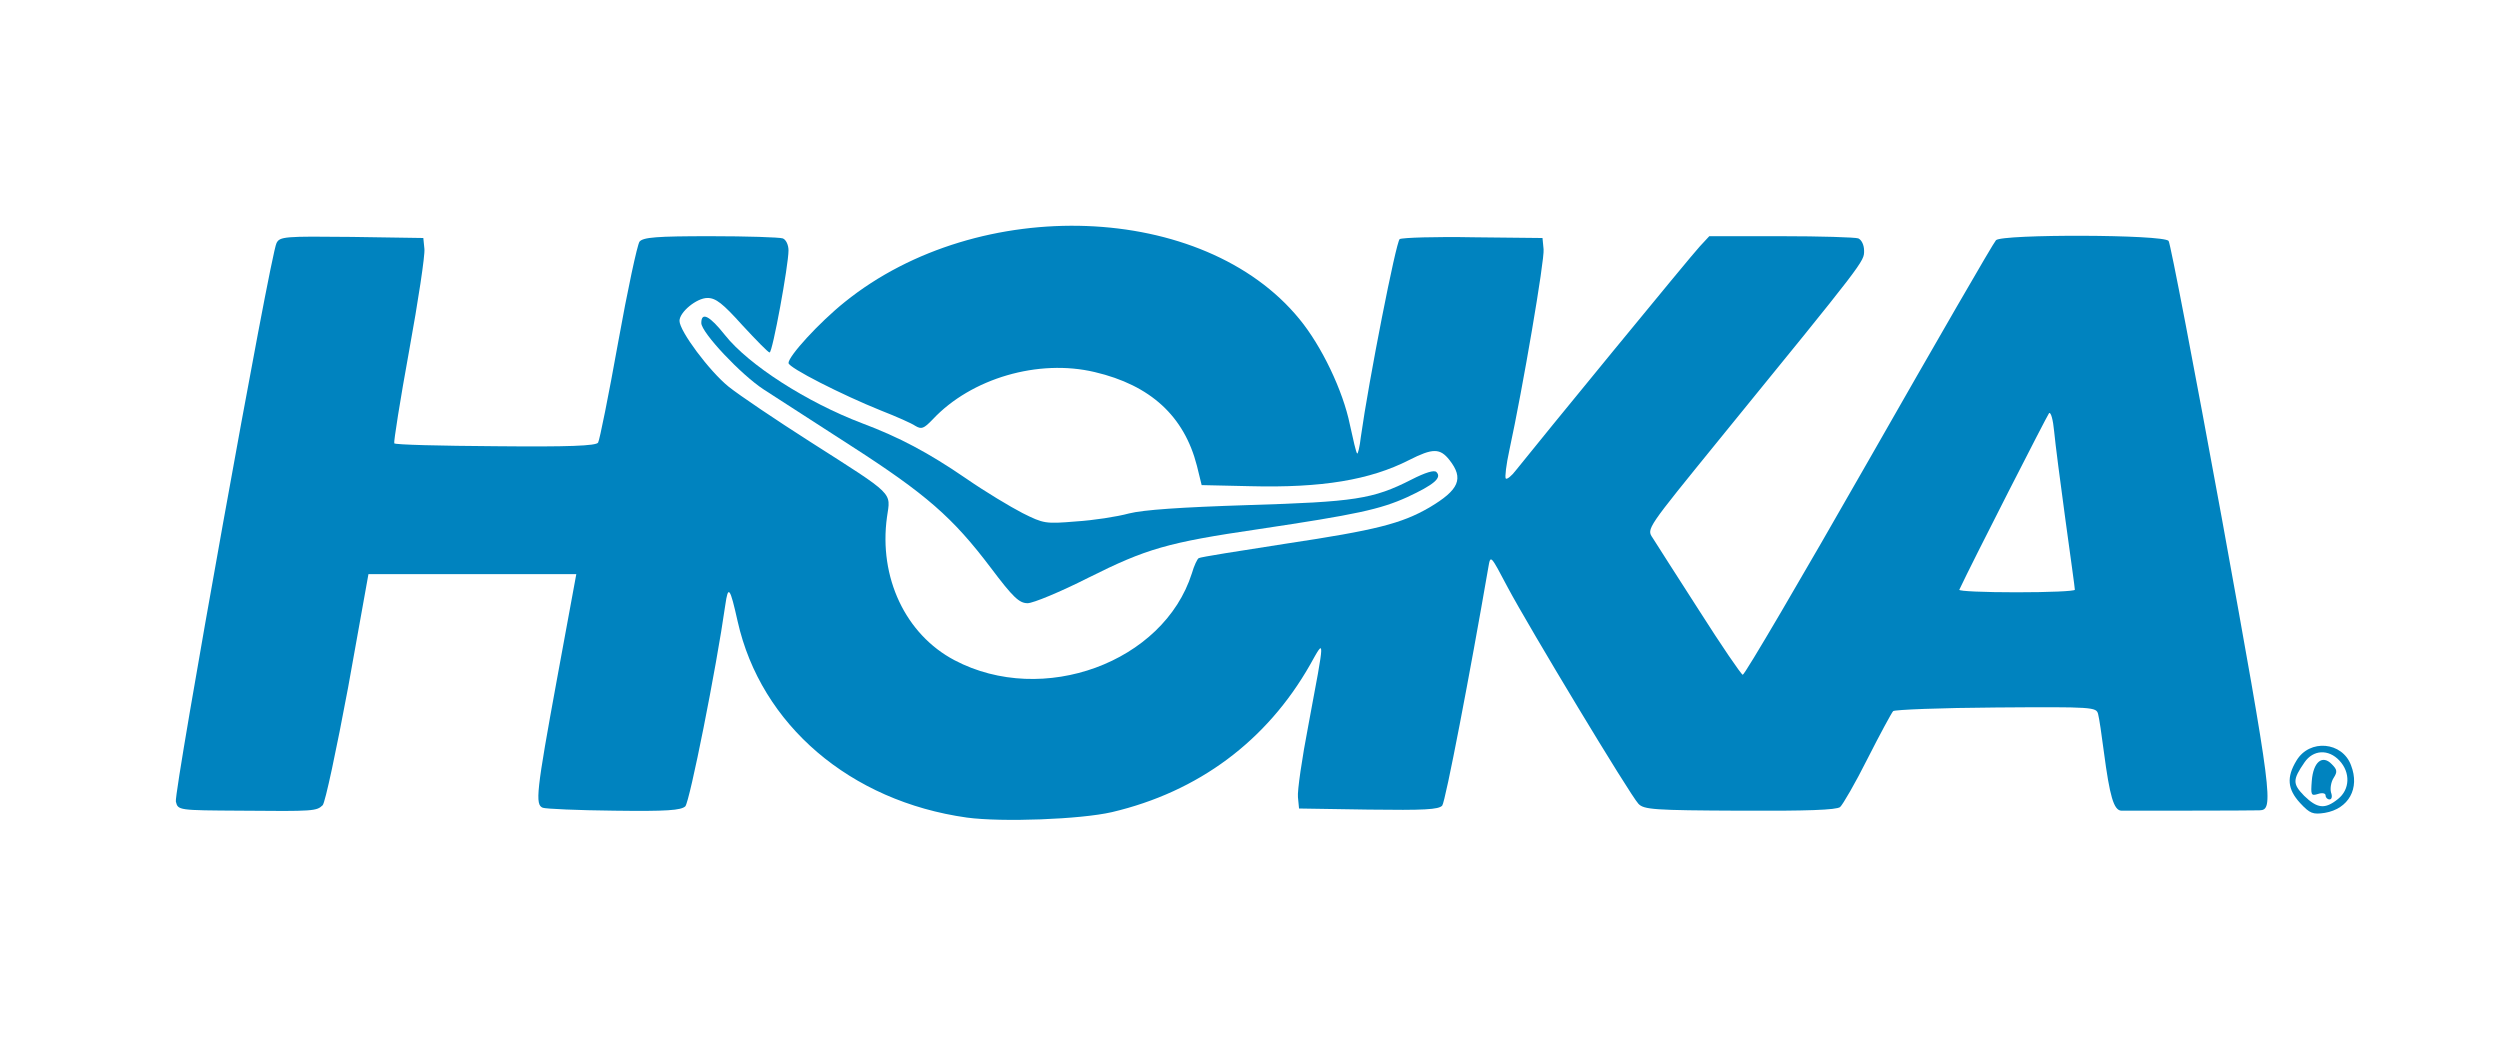 <?xml version="1.0" encoding="utf-8"?>
<!DOCTYPE svg PUBLIC "-//W3C//DTD SVG 1.0//EN" "http://www.w3.org/TR/2001/REC-SVG-20010904/DTD/svg10.dtd">
<svg version="1.0" xmlns="http://www.w3.org/2000/svg" width="344px" height="146px" viewBox="0 0 344 146" preserveAspectRatio="xMidYMid meet">
 <rect x="0" y="0" width="344" height="146" fill="#333333" stroke="none"/>
 <g fill="#ffffff">
  <path d="M0 73 l0 -73 172 0 172 0 0 73 0 73 -172 0 -172 0 0 -73z m151.50 37.25 c12.20 -2.85 22.85 -11.05 27.80 -21.40 0.75 -1.60 1.10 -1.85 2.60 -1.85 l1.70 0 -0.25 3.15 c-0.15 1.70 -0.95 6.70 -1.80 11.05 -0.85 4.35 -1.40 8.15 -1.25 8.40 0.15 0.20 3.80 0.40 8.15 0.40 6.10 0 8.05 -0.15 8.50 -0.70 0.45 -0.50 4 -18.95 6.30 -32.65 0.25 -1.45 0.50 -1.65 1.90 -1.65 1.50 0 1.75 0.30 3.85 4.40 2.45 4.65 16.65 28.25 17.90 29.75 0.70 0.75 1.95 0.85 12.65 0.85 l11.90 0 0.95 -1.35 c0.50 -0.80 2.10 -3.75 3.60 -6.65 1.45 -2.90 2.80 -5.45 3.05 -5.70 0.20 -0.25 7.25 -0.45 15.65 -0.50 14.85 -0.05 15.25 0 15.50 0.95 0.15 0.55 0.50 2.90 0.80 5.25 0.30 2.35 0.80 5.10 1.05 6.15 l0.50 1.85 8.75 0 c7.60 0 8.75 -0.10 9.05 -0.80 0.35 -1 -12.75 -73.70 -13.45 -74.55 -0.70 -0.85 -19.95 -0.90 -20.75 -0.10 -0.35 0.35 -8.20 13.95 -17.50 30.25 l-16.90 29.65 -1.85 0 c-1.70 0.05 -2.05 -0.20 -3.20 -2.05 -0.75 -1.20 -3.65 -5.80 -6.50 -10.20 -3.60 -5.55 -5.20 -8.55 -5.20 -9.50 0.05 -1.15 2.30 -4.20 10 -13.70 5.50 -6.75 12.15 -14.90 14.80 -18.10 2.60 -3.25 4.65 -6.10 4.45 -6.40 -0.20 -0.30 -3.65 -0.50 -8.95 -0.50 l-8.60 0 -1.30 1.40 c-1.10 1.15 -22.20 26.90 -25.20 30.75 -0.85 1.05 -1.50 1.35 -2.95 1.35 l-1.85 0 0.25 -2.85 c0.15 -1.60 1.40 -8.95 2.80 -16.35 1.40 -7.40 2.40 -13.65 2.25 -13.85 -0.35 -0.55 -15.75 -0.60 -16.60 -0.05 -0.75 0.50 -6.05 29.10 -5.35 29.10 0.15 0 1.60 -0.65 3.25 -1.50 4 -2 7.45 -2.10 8.95 -0.20 1.30 1.65 1.45 6.20 0.25 7.40 -1.30 1.35 -5.20 3.45 -8.15 4.40 -1.55 0.50 -8.10 1.75 -14.55 2.70 -6.45 1 -11.85 1.85 -12.05 2 -0.20 0.10 -0.65 1.05 -0.95 2.10 -1.55 4.85 -6.05 9.75 -11.15 12.15 -3.80 1.75 -7.30 2.45 -12.40 2.45 -9.75 0 -16.55 -3.70 -19.75 -10.70 -1.45 -3.15 -2.35 -9.15 -1.90 -12.60 0.25 -2.40 0.20 -2.60 -1.15 -3.45 -0.75 -0.55 -5.20 -3.40 -9.90 -6.40 -10.25 -6.60 -12.60 -8.50 -15.25 -12.45 -2.50 -3.75 -2.75 -6.70 -0.75 -8.65 1 -1.05 1.70 -1.25 4.20 -1.25 2.95 0 2.95 0 5.05 2.55 1.20 1.35 2.30 2.35 2.50 2.10 0.20 -0.20 0.75 -2.40 1.15 -4.90 0.65 -3.45 0.70 -4.55 0.20 -4.85 -0.35 -0.20 -4.10 -0.40 -8.40 -0.40 -6.25 0 -7.95 0.15 -8.45 0.75 -0.30 0.40 -1.65 6.70 -3 14 -1.30 7.35 -2.60 13.55 -2.85 13.80 -0.25 0.25 -6.75 0.40 -15.70 0.35 l-15.20 -0.15 -0.15 -1.50 c-0.10 -0.85 0.85 -7.15 2.10 -14 1.25 -6.85 2.15 -12.60 2 -12.85 -0.15 -0.20 -3.95 -0.40 -8.45 -0.40 -7.55 0 -8.25 0.10 -8.70 0.95 -0.60 1.05 -13.55 71.75 -13.55 73.80 l0 1.25 8.20 0 c6.45 0 8.30 -0.15 8.75 -0.70 0.35 -0.40 1.90 -7.70 3.45 -16.25 l2.80 -15.55 15.90 0 15.90 0 0 1.15 c0 0.60 -1.25 7.75 -2.75 15.85 -2 10.90 -2.55 14.85 -2.10 15.10 0.35 0.20 4.10 0.40 8.40 0.40 6 0 7.95 -0.15 8.40 -0.70 0.50 -0.55 4.30 -20.20 5.30 -27.40 0.35 -2.30 0.40 -2.40 2.05 -2.40 1.45 0 1.70 0.20 1.95 1.40 1.35 6.30 3.05 10.60 5.75 14.55 5.65 8.25 15.50 14 26.55 15.55 4.45 0.60 12.50 0.25 16.95 -0.75z m4.30 -35.75 c1.65 -0.60 5.95 -1.60 9.50 -2.25 l6.45 -1.15 -4.75 -0.05 c-3.05 0 -6.25 0.35 -9 0.95 -2.35 0.55 -6.85 1.15 -10 1.30 -5.70 0.35 -5.75 0.35 -8.80 -1.20 -1.65 -0.85 -5.15 -2.95 -7.75 -4.75 -4.35 -2.95 -8.95 -5.65 -8.95 -5.20 0 0.10 1.30 1.05 2.90 2.10 4.15 2.80 8.20 6.80 12.45 12.35 l3.70 4.90 5.60 -2.95 c3.10 -1.65 6.95 -3.45 8.65 -4.05z m26.10 -9.60 c2.30 -0.30 3.90 -0.70 3.65 -0.85 -0.30 -0.20 -0.85 -2 -1.30 -4.05 -1.60 -7.75 -6.45 -15.45 -12.45 -19.75 -15.55 -11.10 -38.30 -9.85 -54.20 2.90 -3.35 2.75 -6.50 6.15 -6.05 6.55 0.55 0.50 7.20 3.65 10.65 5.05 l3.95 1.60 3.30 -2.35 c4.45 -3.20 8.20 -4.50 13.90 -4.85 12.10 -0.75 20.65 4.25 22.80 13.35 0.55 2.30 0.70 2.45 2.35 2.65 3.90 0.40 9.45 0.30 13.40 -0.25z"/>
  <path d="M268 81.40 c0.05 -1.10 2.20 -6 6.20 -13.90 l6.15 -12.25 1.75 -0.15 1.75 -0.15 0.30 2.90 c0.15 1.60 0.85 7.05 1.55 12.15 0.70 5.10 1.30 10.10 1.30 11.15 l0 1.85 -9.50 0 -9.50 0 0 -1.60z"/>
 </g>
 <g fill="#0083bf">
  <path d="M133.05 112.50 c-16.05 -2.25 -28.35 -12.75 -31.55 -27 -1.05 -4.70 -1.30 -5.05 -1.70 -2.25 -1.25 8.80 -4.90 27.05 -5.50 27.70 -0.60 0.55 -2.50 0.70 -9.80 0.60 -5 -0.05 -9.40 -0.25 -9.80 -0.40 -1.10 -0.40 -0.90 -2.20 1.95 -17.75 l2.65 -14.40 -14.30 0 -14.30 0 -2.80 15.60 c-1.60 8.55 -3.15 15.85 -3.50 16.20 -0.85 0.80 -1.15 0.85 -11.25 0.75 -8.65 -0.05 -8.65 -0.05 -8.95 -1.25 -0.30 -1.25 13 -75.30 13.85 -76.85 0.45 -0.90 1.10 -0.95 10.35 -0.85 l9.85 0.15 0.15 1.50 c0.10 0.85 -0.85 7.15 -2.10 14 -1.25 6.85 -2.15 12.60 -2.05 12.75 0.10 0.20 6.40 0.35 13.95 0.40 10.05 0.10 13.85 -0.05 14.10 -0.50 0.20 -0.30 1.45 -6.50 2.75 -13.75 1.30 -7.25 2.65 -13.50 2.95 -13.90 0.50 -0.60 2.35 -0.75 9.75 -0.75 5.05 0 9.50 0.15 9.95 0.30 0.45 0.15 0.80 0.90 0.80 1.65 0 2.05 -2.20 14.05 -2.60 14.05 -0.20 0 -1.85 -1.70 -3.75 -3.75 -2.70 -3 -3.65 -3.75 -4.80 -3.75 -1.50 0 -3.85 1.95 -3.85 3.15 0 1.40 4.10 6.90 6.75 9.05 1.50 1.20 6.55 4.60 11.25 7.60 11.75 7.50 11.05 6.85 10.55 10.35 -1.15 8.30 2.55 16.15 9.30 19.70 12.15 6.40 28.75 0.30 32.65 -11.95 0.30 -1.05 0.75 -2 0.95 -2.10 0.20 -0.15 5.60 -1 12.05 -2 12.30 -1.85 15.85 -2.75 19.65 -4.95 4.15 -2.45 4.80 -4 2.80 -6.55 -1.30 -1.65 -2.30 -1.65 -5.55 0 -5.40 2.75 -12 3.85 -21.85 3.60 l-6.70 -0.15 -0.65 -2.65 c-1.75 -6.85 -6.40 -11.10 -14.05 -12.90 -7.75 -1.85 -17 0.85 -22.30 6.50 -1.25 1.30 -1.55 1.40 -2.40 0.90 -0.50 -0.35 -2.65 -1.30 -4.70 -2.10 -5.35 -2.15 -12.75 -5.90 -12.75 -6.55 0 -0.95 4.20 -5.55 7.75 -8.40 18.50 -14.90 49.40 -13.75 62.55 2.35 3.05 3.70 6 9.85 6.95 14.55 0.45 2.05 0.85 3.85 1 3.95 0.10 0.10 0.35 -0.90 0.50 -2.25 1.10 -7.85 4.85 -26.90 5.35 -27.25 0.35 -0.20 4.95 -0.35 10.15 -0.25 l9.50 0.10 0.15 1.55 c0.15 1.45 -2.85 19.05 -4.70 27.60 -0.45 2.05 -0.65 3.80 -0.50 3.95 0.15 0.15 0.80 -0.35 1.40 -1.15 3.10 -3.90 24.20 -29.65 25.30 -30.80 l1.30 -1.40 9.85 0 c5.45 0 10.20 0.15 10.65 0.30 0.45 0.20 0.80 0.90 0.80 1.70 0 1.50 0.25 1.20 -19.95 26 -9.95 12.25 -10 12.25 -9.15 13.50 0.45 0.70 3.30 5.20 6.40 10 3.05 4.80 5.75 8.75 6 8.85 0.25 0.05 8.05 -13.25 17.35 -29.55 9.30 -16.30 17.15 -29.90 17.50 -30.25 0.85 -0.85 23.05 -0.80 23.75 0.10 0.25 0.30 3.55 17.55 7.35 38.30 7 38.60 7.15 40 5.15 40.05 -1.25 0.05 -18.15 0.05 -19 0.05 -1.05 -0.05 -1.60 -2 -2.40 -8.05 -0.30 -2.35 -0.65 -4.70 -0.80 -5.25 -0.25 -0.95 -0.60 -1 -14.05 -0.90 -7.60 0.05 -13.95 0.30 -14.15 0.50 -0.20 0.20 -1.80 3.15 -3.50 6.50 -1.70 3.40 -3.45 6.40 -3.80 6.70 -0.50 0.40 -4.60 0.55 -13.80 0.50 -11.80 -0.05 -13.20 -0.15 -13.95 -0.95 -1.15 -1.20 -15.10 -24.35 -18 -29.80 -2.35 -4.45 -2.35 -4.50 -2.65 -2.75 -2.50 14.50 -5.90 32.25 -6.35 32.80 -0.50 0.55 -2.45 0.65 -10.15 0.55 l-9.55 -0.15 -0.15 -1.55 c-0.10 -0.85 0.55 -5.35 1.45 -10 2.30 -12.30 2.30 -11.95 0.20 -8.20 -5.95 10.45 -15.35 17.45 -27.25 20.25 -4.35 1 -15.10 1.40 -19.95 0.75z m152.45 -31.35 c0 -0.25 -0.60 -4.55 -1.30 -9.65 -0.70 -5.10 -1.40 -10.55 -1.55 -12.15 -0.15 -1.60 -0.45 -2.70 -0.70 -2.50 -0.25 0.30 -10.55 20.45 -12.35 24.30 -0.10 0.20 3.45 0.35 7.85 0.35 4.45 0 8.05 -0.15 8.05 -0.35z"/>
  <path d="M316.50 110.50 c-1.75 -1.90 -1.90 -3.55 -0.50 -5.85 1.80 -3 6.30 -2.60 7.50 0.65 1.25 3.20 -0.35 6 -3.60 6.55 -1.65 0.25 -2.05 0.10 -3.40 -1.35z m5.20 -0.55 c1.65 -1.30 1.75 -3.65 0.20 -5.30 -1.50 -1.60 -3.60 -1.50 -4.80 0.25 -1.65 2.40 -1.65 2.95 -0.05 4.60 1.80 1.75 2.85 1.90 4.65 0.45z"/>
  <path d="M320 109.45 c0 -0.30 -0.45 -0.40 -1.05 -0.20 -0.95 0.30 -1 0.15 -0.85 -1.80 0.20 -2.60 1.45 -3.65 2.75 -2.30 0.75 0.75 0.80 1.05 0.25 1.90 -0.35 0.55 -0.50 1.45 -0.35 2 0.20 0.55 0.10 0.95 -0.20 0.95 -0.30 0 -0.55 -0.25 -0.55 -0.55z"/>
  <path d="M136.35 78.15 c-5.25 -6.95 -8.90 -10.15 -19.40 -16.90 -5.05 -3.25 -10.40 -6.70 -11.85 -7.65 -3.15 -2.05 -8.60 -7.85 -8.60 -9.15 0 -1.60 1.15 -1 3.25 1.65 3.25 4.10 11.25 9.25 18.90 12.15 5.05 1.90 9.05 4 14.30 7.60 2.60 1.80 6.10 3.90 7.75 4.75 2.90 1.45 3.15 1.50 7.35 1.15 2.40 -0.15 5.65 -0.65 7.30 -1.10 2 -0.50 7.05 -0.85 16.40 -1.15 14.65 -0.45 17.15 -0.80 22.45 -3.50 1.95 -1 3.15 -1.35 3.45 -1.05 0.80 0.80 -0.35 1.75 -4 3.45 -3.75 1.70 -7.05 2.40 -20.40 4.40 -12.65 1.85 -15.50 2.70 -23.50 6.70 -3.85 1.95 -7.60 3.50 -8.35 3.50 -1.15 0 -2 -0.80 -5.05 -4.85z"/>
 </g>
</svg>